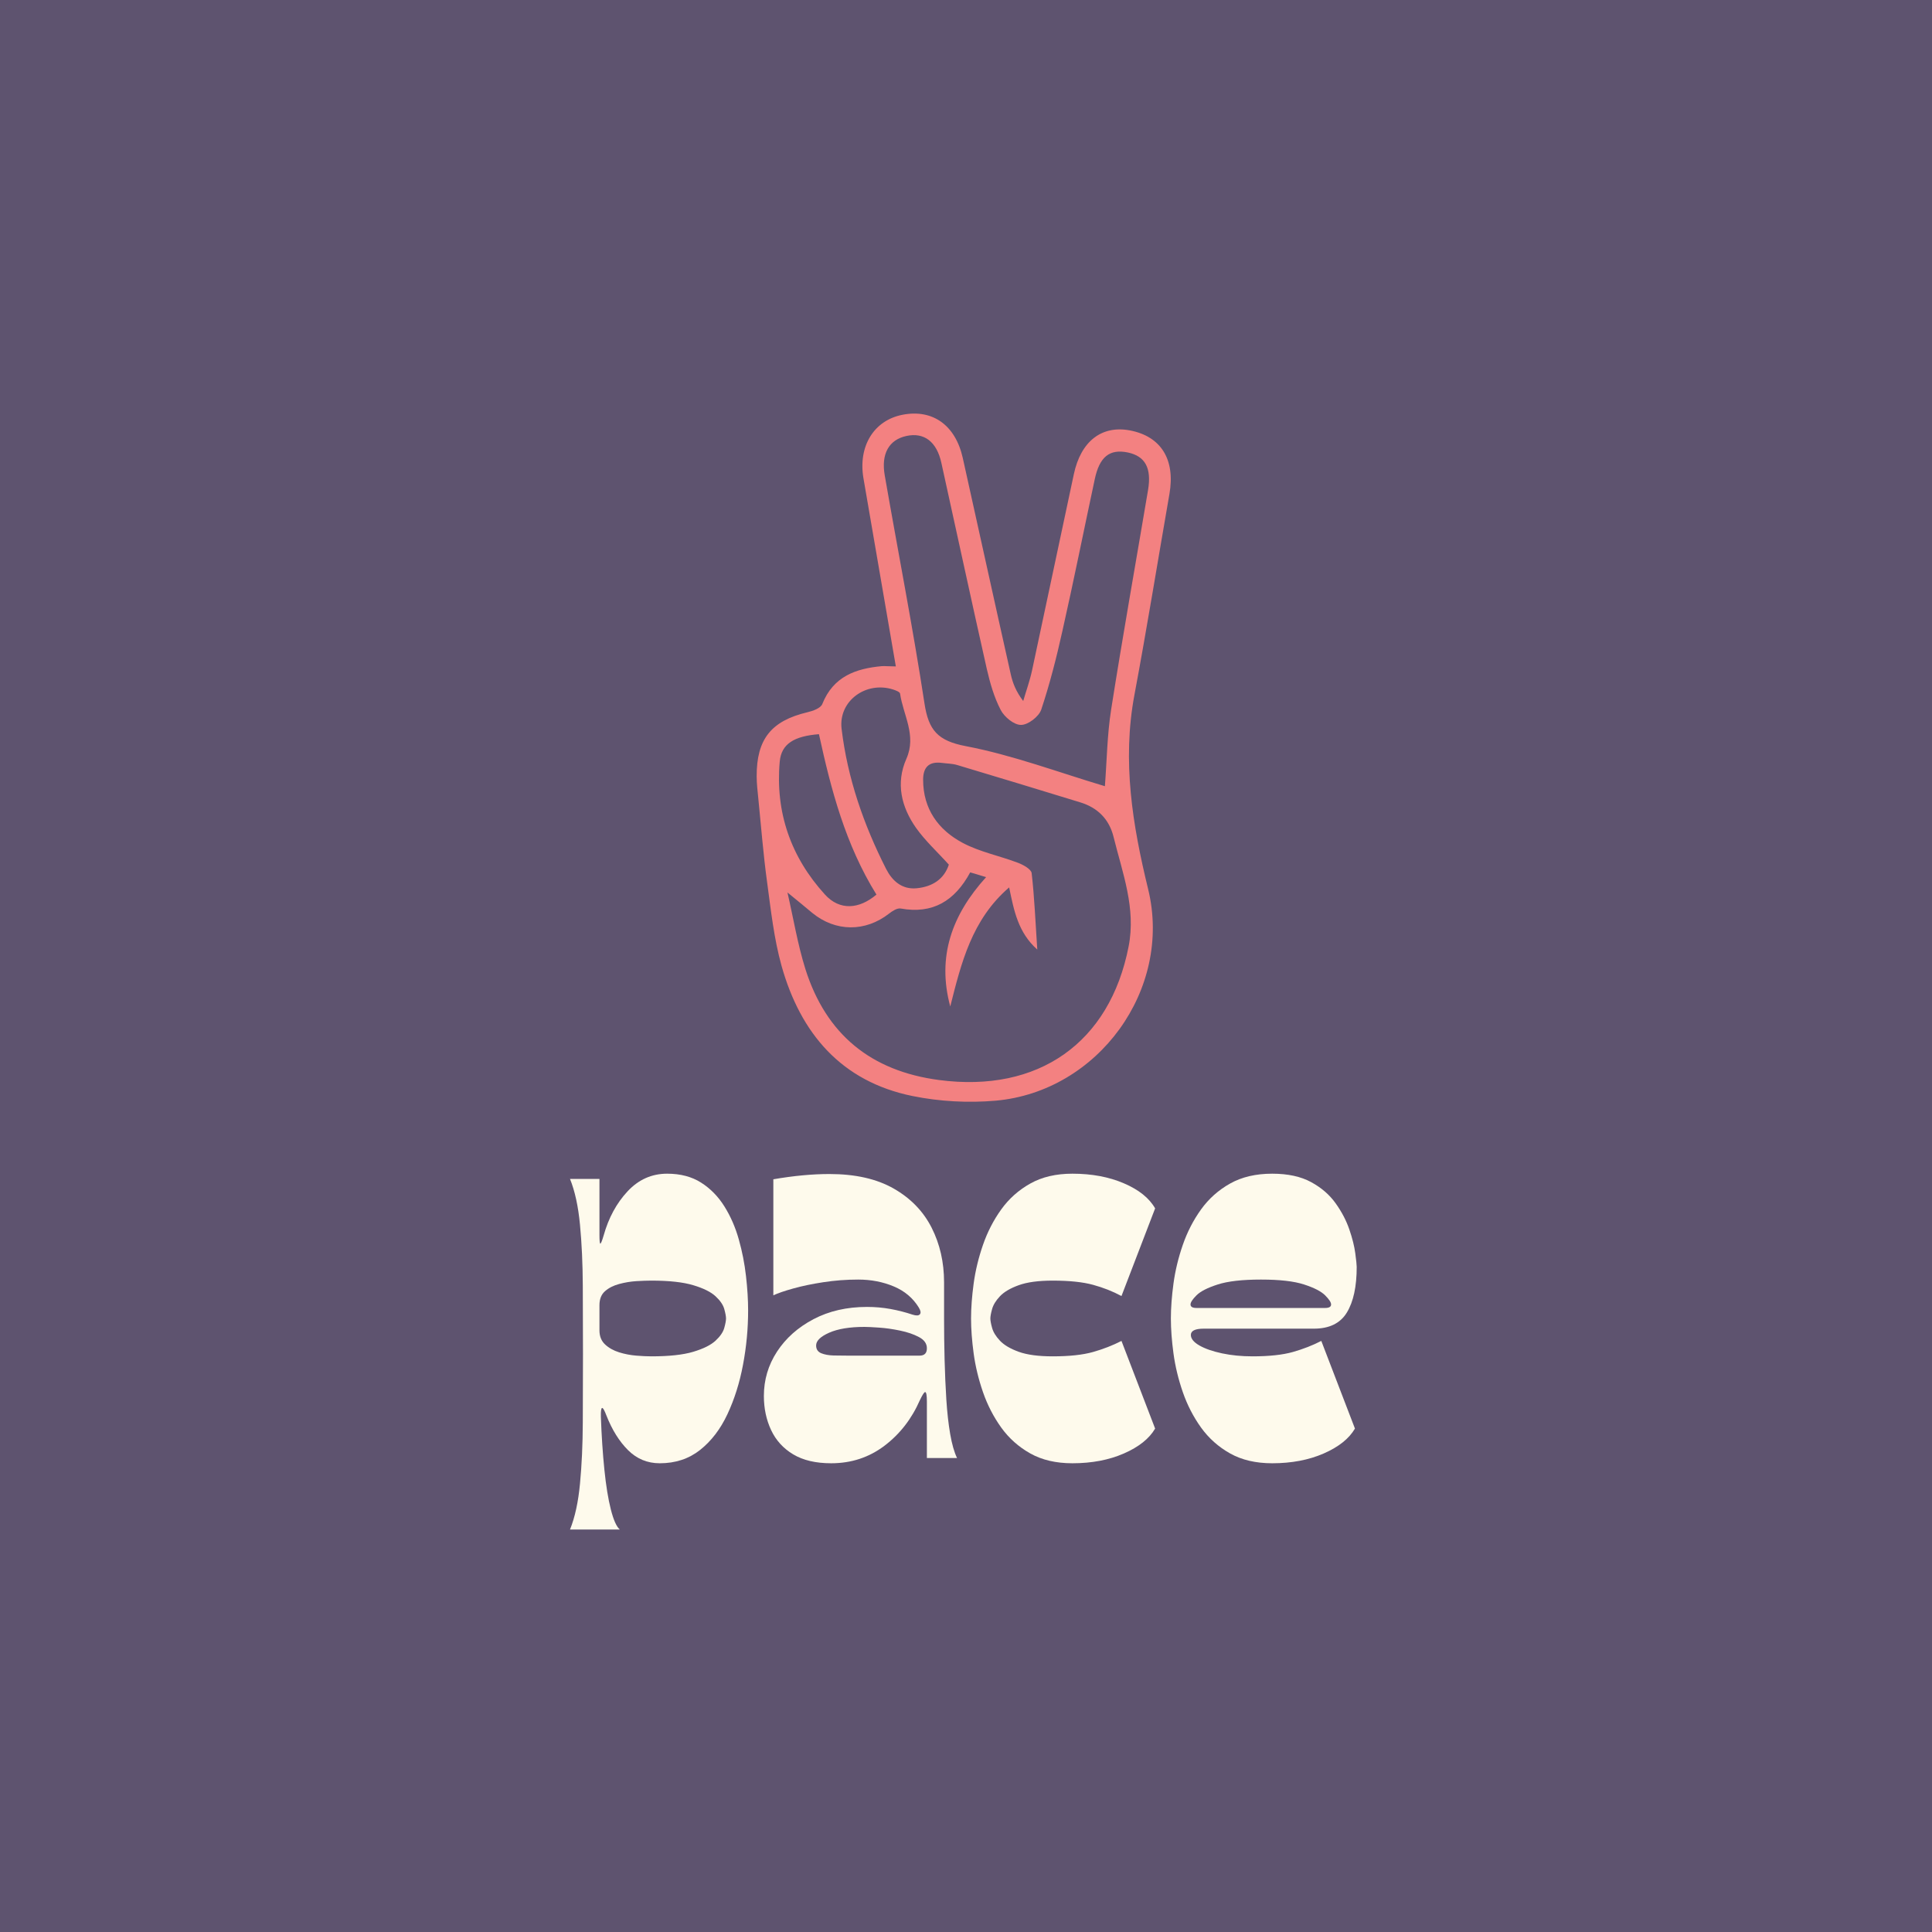 <svg xmlns="http://www.w3.org/2000/svg" xmlns:xlink="http://www.w3.org/1999/xlink" width="1080" zoomAndPan="magnify" viewBox="0 0 810 810" height="1080" preserveAspectRatio="xMidYMid meet" version="1.0"><defs><g/><clipPath id="bb7e8a0ffb"><path d="M 317.137 173 L 491 173 L 491 462 L 317.137 462 Z M 317.137 173 " clip-rule="nonzero"/></clipPath></defs><rect x="-81" width="972" fill="#ffffff" y="-81" height="972" fill-opacity="1"/><rect x="-81" width="972" fill="#5e536f" y="-81" height="972" fill-opacity="1"/><g clip-path="url(#bb7e8a0ffb)"><path fill="#f38181" d="M 375.586 279.398 C 370.93 252.523 366.512 226.59 362.031 200.652 C 359.672 187.156 366.332 176.254 378.359 173.895 C 391.031 171.418 400.578 178.258 403.645 191.988 C 410.363 222.168 416.965 252.402 423.742 282.582 C 424.566 286.352 425.98 289.949 428.988 293.898 C 430.227 289.652 431.758 285.41 432.699 281.047 C 438.594 253.641 444.312 226.234 450.207 198.828 C 453.152 184.977 461.875 178.258 473.664 180.438 C 486.809 182.914 492.82 192.699 490.285 207.137 C 485.395 235.191 480.855 263.367 475.609 291.363 C 470.422 319.125 474.785 345.824 481.387 372.879 C 491.582 414.844 460.402 457.633 417.434 461.465 C 405.941 462.465 393.918 461.82 382.602 459.52 C 352.719 453.449 335.625 433.23 327.668 404.941 C 324.484 393.508 323.191 381.543 321.598 369.754 C 320.008 358.203 319.121 346.59 317.945 334.98 C 317.648 331.855 317.238 328.672 317.238 325.488 C 317.176 309.871 323.367 302.207 338.516 298.613 C 340.812 298.082 344.113 296.902 344.762 295.137 C 349.359 283.641 358.73 280.281 369.754 279.281 C 371.402 279.223 373.055 279.398 375.586 279.398 Z M 330.145 374.176 C 332.68 385.195 334.445 396.043 337.688 406.355 C 346.352 433.645 365.098 449.027 393.684 452.801 C 435.293 458.281 465.293 437.301 473.191 396.75 C 476.316 380.656 470.598 365.98 466.887 350.953 C 465.059 343.465 460.227 338.633 452.918 336.395 C 435.707 331.09 418.496 325.902 401.227 320.715 C 399.164 320.125 396.922 320.125 394.742 319.832 C 389.438 319.184 387.023 321.719 387.023 326.902 C 387.023 339.164 393.387 347.945 403.586 353.367 C 410.773 357.199 419.086 358.789 426.805 361.738 C 428.988 362.562 432.289 364.391 432.523 366.039 C 433.703 376.297 434.113 386.668 434.883 398.105 C 426.805 390.914 425.098 381.719 423.094 372.051 C 407.414 385.551 402.996 403.762 398.398 421.977 C 392.738 400.992 399.164 383.488 413.426 367.75 C 410.539 366.867 408.652 366.277 406.766 365.746 C 400.223 377.828 390.973 383.309 377.59 380.895 C 376.117 380.656 374.113 381.953 372.758 383.016 C 362.797 390.797 350.301 390.738 340.52 382.719 C 337.453 380.129 334.328 377.594 330.145 374.176 Z M 463.23 329.617 C 464.059 318.949 464.176 308.219 465.824 297.668 C 470.656 266.902 476.141 236.195 481.328 205.43 C 482.859 196.234 480.148 191.223 472.781 189.691 C 465.234 188.16 460.992 191.461 458.988 200.891 C 454.449 222.051 450.207 243.328 445.43 264.488 C 442.957 275.625 440.129 286.766 436.531 297.551 C 435.531 300.441 431.051 303.918 428.102 303.918 C 425.156 303.977 421.09 300.617 419.559 297.668 C 416.785 292.367 415.078 286.352 413.723 280.461 C 407.238 251.695 401.051 222.934 394.684 194.113 C 392.738 185.152 387.434 181.145 379.949 182.797 C 372.758 184.387 369.34 190.164 370.93 199.297 C 376.473 231.184 382.719 263.012 387.609 295.016 C 389.32 306.156 393.152 310.578 404.879 312.816 C 424.625 316.59 443.664 323.781 463.23 329.617 Z M 397.809 362.504 C 393.035 357.199 387.965 352.602 384.074 347.121 C 377.887 338.34 375.469 328.379 380.008 318.121 C 384.371 308.277 378.652 299.793 377.355 290.773 C 377.238 290.066 375.469 289.418 374.41 289.066 C 363.031 285.469 351.48 293.898 352.836 305.508 C 355.312 326.258 362.09 345.766 371.52 364.332 C 374.055 369.281 378.121 372.996 384.312 372.406 C 390.973 371.758 395.805 368.574 397.809 362.504 Z M 367.453 375.059 C 354.43 354.074 348.414 331.031 343.348 307.809 C 332.914 308.633 327.551 311.875 326.902 319.359 C 325.016 340.578 331.559 359.32 345.824 375 C 352.012 381.836 360.145 381.246 367.453 375.059 Z M 367.453 375.059 " fill-opacity="1" fill-rule="nonzero"/></g><g fill="#fefaec" fill-opacity="1"><g transform="translate(236.777, 611.278)"><g><path d="M 2.203 -117 L 14.547 -117 L 14.547 -93.625 C 14.547 -91.176 14.664 -89.926 14.906 -89.875 C 15.156 -89.832 15.625 -90.984 16.312 -93.328 C 18.375 -100.68 21.707 -106.832 26.312 -111.781 C 30.914 -116.727 36.453 -119.203 42.922 -119.203 C 48.504 -119.203 53.254 -117.953 57.172 -115.453 C 61.098 -112.953 64.359 -109.617 66.953 -105.453 C 69.547 -101.297 71.551 -96.691 72.969 -91.641 C 74.395 -86.598 75.398 -81.477 75.984 -76.281 C 76.578 -71.094 76.875 -66.289 76.875 -61.875 C 76.875 -54.238 76.16 -46.645 74.734 -39.094 C 73.316 -31.551 71.141 -24.645 68.203 -18.375 C 65.266 -12.102 61.441 -7.102 56.734 -3.375 C 52.035 0.344 46.398 2.203 39.828 2.203 C 34.641 2.203 30.207 0.367 26.531 -3.297 C 22.852 -6.973 19.836 -11.801 17.484 -17.781 C 15.828 -22.195 15.047 -22.051 15.141 -17.344 C 15.43 -9.312 15.922 -1.914 16.609 4.844 C 17.297 11.613 18.203 17.203 19.328 21.609 C 20.453 26.016 21.703 28.805 23.078 29.984 L 2.203 29.984 C 4.266 24.891 5.66 18.473 6.391 10.734 C 7.129 2.992 7.52 -5.551 7.562 -14.906 C 7.613 -24.27 7.641 -33.801 7.641 -43.5 C 7.641 -53.301 7.613 -62.859 7.562 -72.172 C 7.52 -81.484 7.129 -90.008 6.391 -97.75 C 5.66 -105.488 4.266 -111.906 2.203 -117 Z M 36.312 -74.375 C 34.539 -74.375 32.453 -74.301 30.047 -74.156 C 27.648 -74.008 25.25 -73.613 22.844 -72.969 C 20.445 -72.332 18.461 -71.328 16.891 -69.953 C 15.328 -68.586 14.547 -66.629 14.547 -64.078 L 14.547 -53.5 C 14.547 -51.051 15.328 -49.094 16.891 -47.625 C 18.461 -46.156 20.426 -45.051 22.781 -44.312 C 25.133 -43.582 27.535 -43.117 29.984 -42.922 C 32.43 -42.723 34.539 -42.625 36.312 -42.625 C 43.75 -42.625 49.598 -43.258 53.859 -44.531 C 58.129 -45.812 61.242 -47.359 63.203 -49.172 C 65.16 -50.984 66.383 -52.77 66.875 -54.531 C 67.363 -56.289 67.609 -57.613 67.609 -58.5 C 67.609 -59.383 67.363 -60.707 66.875 -62.469 C 66.383 -64.227 65.16 -66.016 63.203 -67.828 C 61.242 -69.641 58.129 -71.18 53.859 -72.453 C 49.598 -73.734 43.75 -74.375 36.312 -74.375 Z M 36.312 -74.375 "/></g></g></g><g fill="#fefaec" fill-opacity="1"><g transform="translate(318.055, 611.278)"><g><path d="M 30.422 2.203 C 23.953 2.203 18.633 0.953 14.469 -1.547 C 10.312 -4.047 7.227 -7.445 5.219 -11.75 C 3.207 -16.062 2.203 -20.816 2.203 -26.016 C 2.203 -32.773 4.039 -38.973 7.719 -44.609 C 11.395 -50.242 16.488 -54.773 23 -58.203 C 29.52 -61.629 36.992 -63.344 45.422 -63.344 C 48.848 -63.344 52.148 -63.051 55.328 -62.469 C 58.516 -61.883 61.582 -61.098 64.531 -60.109 C 66.094 -59.617 67.117 -59.664 67.609 -60.25 C 68.098 -60.844 67.953 -61.781 67.172 -63.062 C 64.723 -67.07 61.219 -70.031 56.656 -71.938 C 52.102 -73.852 47.133 -74.812 41.75 -74.812 C 36.75 -74.812 31.867 -74.441 27.109 -73.703 C 22.359 -72.973 18.145 -72.094 14.469 -71.062 C 10.801 -70.039 8.035 -69.086 6.172 -68.203 L 6.172 -116.859 C 14.703 -118.328 22.539 -119.062 29.688 -119.062 C 40.562 -119.062 49.551 -117.023 56.656 -112.953 C 63.758 -108.891 69.051 -103.426 72.531 -96.562 C 76.008 -89.707 77.75 -82.066 77.75 -73.641 C 77.75 -69.035 77.75 -63.938 77.75 -58.344 C 77.75 -52.758 77.82 -47.051 77.969 -41.219 C 78.125 -35.395 78.367 -29.812 78.703 -24.469 C 79.047 -19.133 79.582 -14.332 80.312 -10.062 C 81.051 -5.801 82.008 -2.445 83.188 0 L 70.547 0 L 70.547 -23.672 C 70.547 -26.316 70.301 -27.641 69.812 -27.641 C 69.426 -27.641 68.691 -26.508 67.609 -24.25 C 64.18 -16.414 59.234 -10.047 52.766 -5.141 C 46.297 -0.242 38.848 2.203 30.422 2.203 Z M 44.391 -54.969 C 38.211 -54.969 33.285 -54.16 29.609 -52.547 C 25.941 -50.93 24.109 -49.145 24.109 -47.188 C 24.109 -45.613 24.816 -44.531 26.234 -43.938 C 27.66 -43.352 29.398 -43.035 31.453 -42.984 C 33.516 -42.941 35.426 -42.922 37.188 -42.922 L 67.469 -42.922 C 69.52 -42.922 70.547 -43.945 70.547 -46 C 70.547 -47.969 69.441 -49.535 67.234 -50.703 C 65.035 -51.879 62.391 -52.785 59.297 -53.422 C 56.211 -54.066 53.273 -54.484 50.484 -54.672 C 47.691 -54.867 45.66 -54.969 44.391 -54.969 Z M 44.391 -54.969 "/></g></g></g><g fill="#fefaec" fill-opacity="1"><g transform="translate(402.714, 611.278)"><g><path d="M 46.891 2.203 C 40.023 2.203 34.145 0.832 29.25 -1.906 C 24.352 -4.656 20.285 -8.281 17.047 -12.781 C 13.816 -17.289 11.27 -22.238 9.406 -27.625 C 7.539 -33.02 6.238 -38.41 5.5 -43.797 C 4.77 -49.191 4.406 -54.094 4.406 -58.5 C 4.406 -62.906 4.77 -67.801 5.5 -73.188 C 6.238 -78.582 7.539 -83.973 9.406 -89.359 C 11.27 -94.754 13.816 -99.703 17.047 -104.203 C 20.285 -108.711 24.352 -112.336 29.25 -115.078 C 34.145 -117.828 40.023 -119.203 46.891 -119.203 C 55.023 -119.203 62.227 -117.852 68.5 -115.156 C 74.77 -112.469 79.129 -108.969 81.578 -104.656 L 67.469 -67.906 C 63.844 -69.863 59.875 -71.43 55.562 -72.609 C 51.25 -73.785 45.613 -74.375 38.656 -74.375 C 32.676 -74.375 27.922 -73.734 24.391 -72.453 C 20.867 -71.18 18.25 -69.641 16.531 -67.828 C 14.82 -66.016 13.723 -64.227 13.234 -62.469 C 12.742 -60.707 12.5 -59.383 12.5 -58.5 C 12.5 -57.613 12.742 -56.289 13.234 -54.531 C 13.723 -52.77 14.82 -50.984 16.531 -49.172 C 18.25 -47.359 20.867 -45.812 24.391 -44.531 C 27.922 -43.258 32.676 -42.625 38.656 -42.625 C 45.613 -42.625 51.25 -43.234 55.562 -44.453 C 59.875 -45.68 63.844 -47.227 67.469 -49.094 L 81.578 -12.344 C 79.129 -8.133 74.77 -4.656 68.5 -1.906 C 62.227 0.832 55.023 2.203 46.891 2.203 Z M 46.891 2.203 "/></g></g></g><g fill="#fefaec" fill-opacity="1"><g transform="translate(486.491, 611.278)"><g><path d="M 46.891 2.203 C 40.023 2.203 34.145 0.832 29.25 -1.906 C 24.352 -4.656 20.285 -8.281 17.047 -12.781 C 13.816 -17.289 11.27 -22.238 9.406 -27.625 C 7.539 -33.02 6.238 -38.41 5.5 -43.797 C 4.77 -49.191 4.406 -54.094 4.406 -58.5 C 4.406 -62.906 4.77 -67.801 5.5 -73.188 C 6.238 -78.582 7.539 -83.973 9.406 -89.359 C 11.27 -94.754 13.816 -99.703 17.047 -104.203 C 20.285 -108.711 24.352 -112.336 29.25 -115.078 C 34.145 -117.828 40.023 -119.203 46.891 -119.203 C 53.453 -119.203 58.891 -118.023 63.203 -115.672 C 67.516 -113.328 70.941 -110.363 73.484 -106.781 C 76.035 -103.207 77.945 -99.555 79.219 -95.828 C 80.5 -92.109 81.332 -88.773 81.719 -85.828 C 82.113 -82.891 82.312 -80.984 82.312 -80.109 C 82.312 -71.879 80.938 -65.508 78.188 -61 C 75.445 -56.488 70.844 -54.234 64.375 -54.234 L 18.219 -54.234 C 14.594 -54.234 12.781 -53.352 12.781 -51.594 C 12.781 -50.02 13.977 -48.547 16.375 -47.172 C 18.781 -45.805 21.941 -44.707 25.859 -43.875 C 29.785 -43.039 34.051 -42.625 38.656 -42.625 C 45.613 -42.625 51.25 -43.234 55.562 -44.453 C 59.875 -45.68 63.844 -47.227 67.469 -49.094 L 81.578 -12.344 C 79.129 -8.133 74.77 -4.656 68.5 -1.906 C 62.227 0.832 55.023 2.203 46.891 2.203 Z M 12.641 -64.375 C 12.641 -63.395 13.473 -62.906 15.141 -62.906 L 69.078 -62.906 C 70.742 -62.906 71.578 -63.395 71.578 -64.375 C 71.578 -65.258 70.742 -66.535 69.078 -68.203 C 67.41 -69.867 64.469 -71.383 60.25 -72.75 C 56.039 -74.125 50.02 -74.812 42.188 -74.812 C 34.344 -74.812 28.289 -74.125 24.031 -72.75 C 19.77 -71.383 16.805 -69.867 15.141 -68.203 C 13.473 -66.535 12.641 -65.258 12.641 -64.375 Z M 12.641 -64.375 "/></g></g></g></svg>